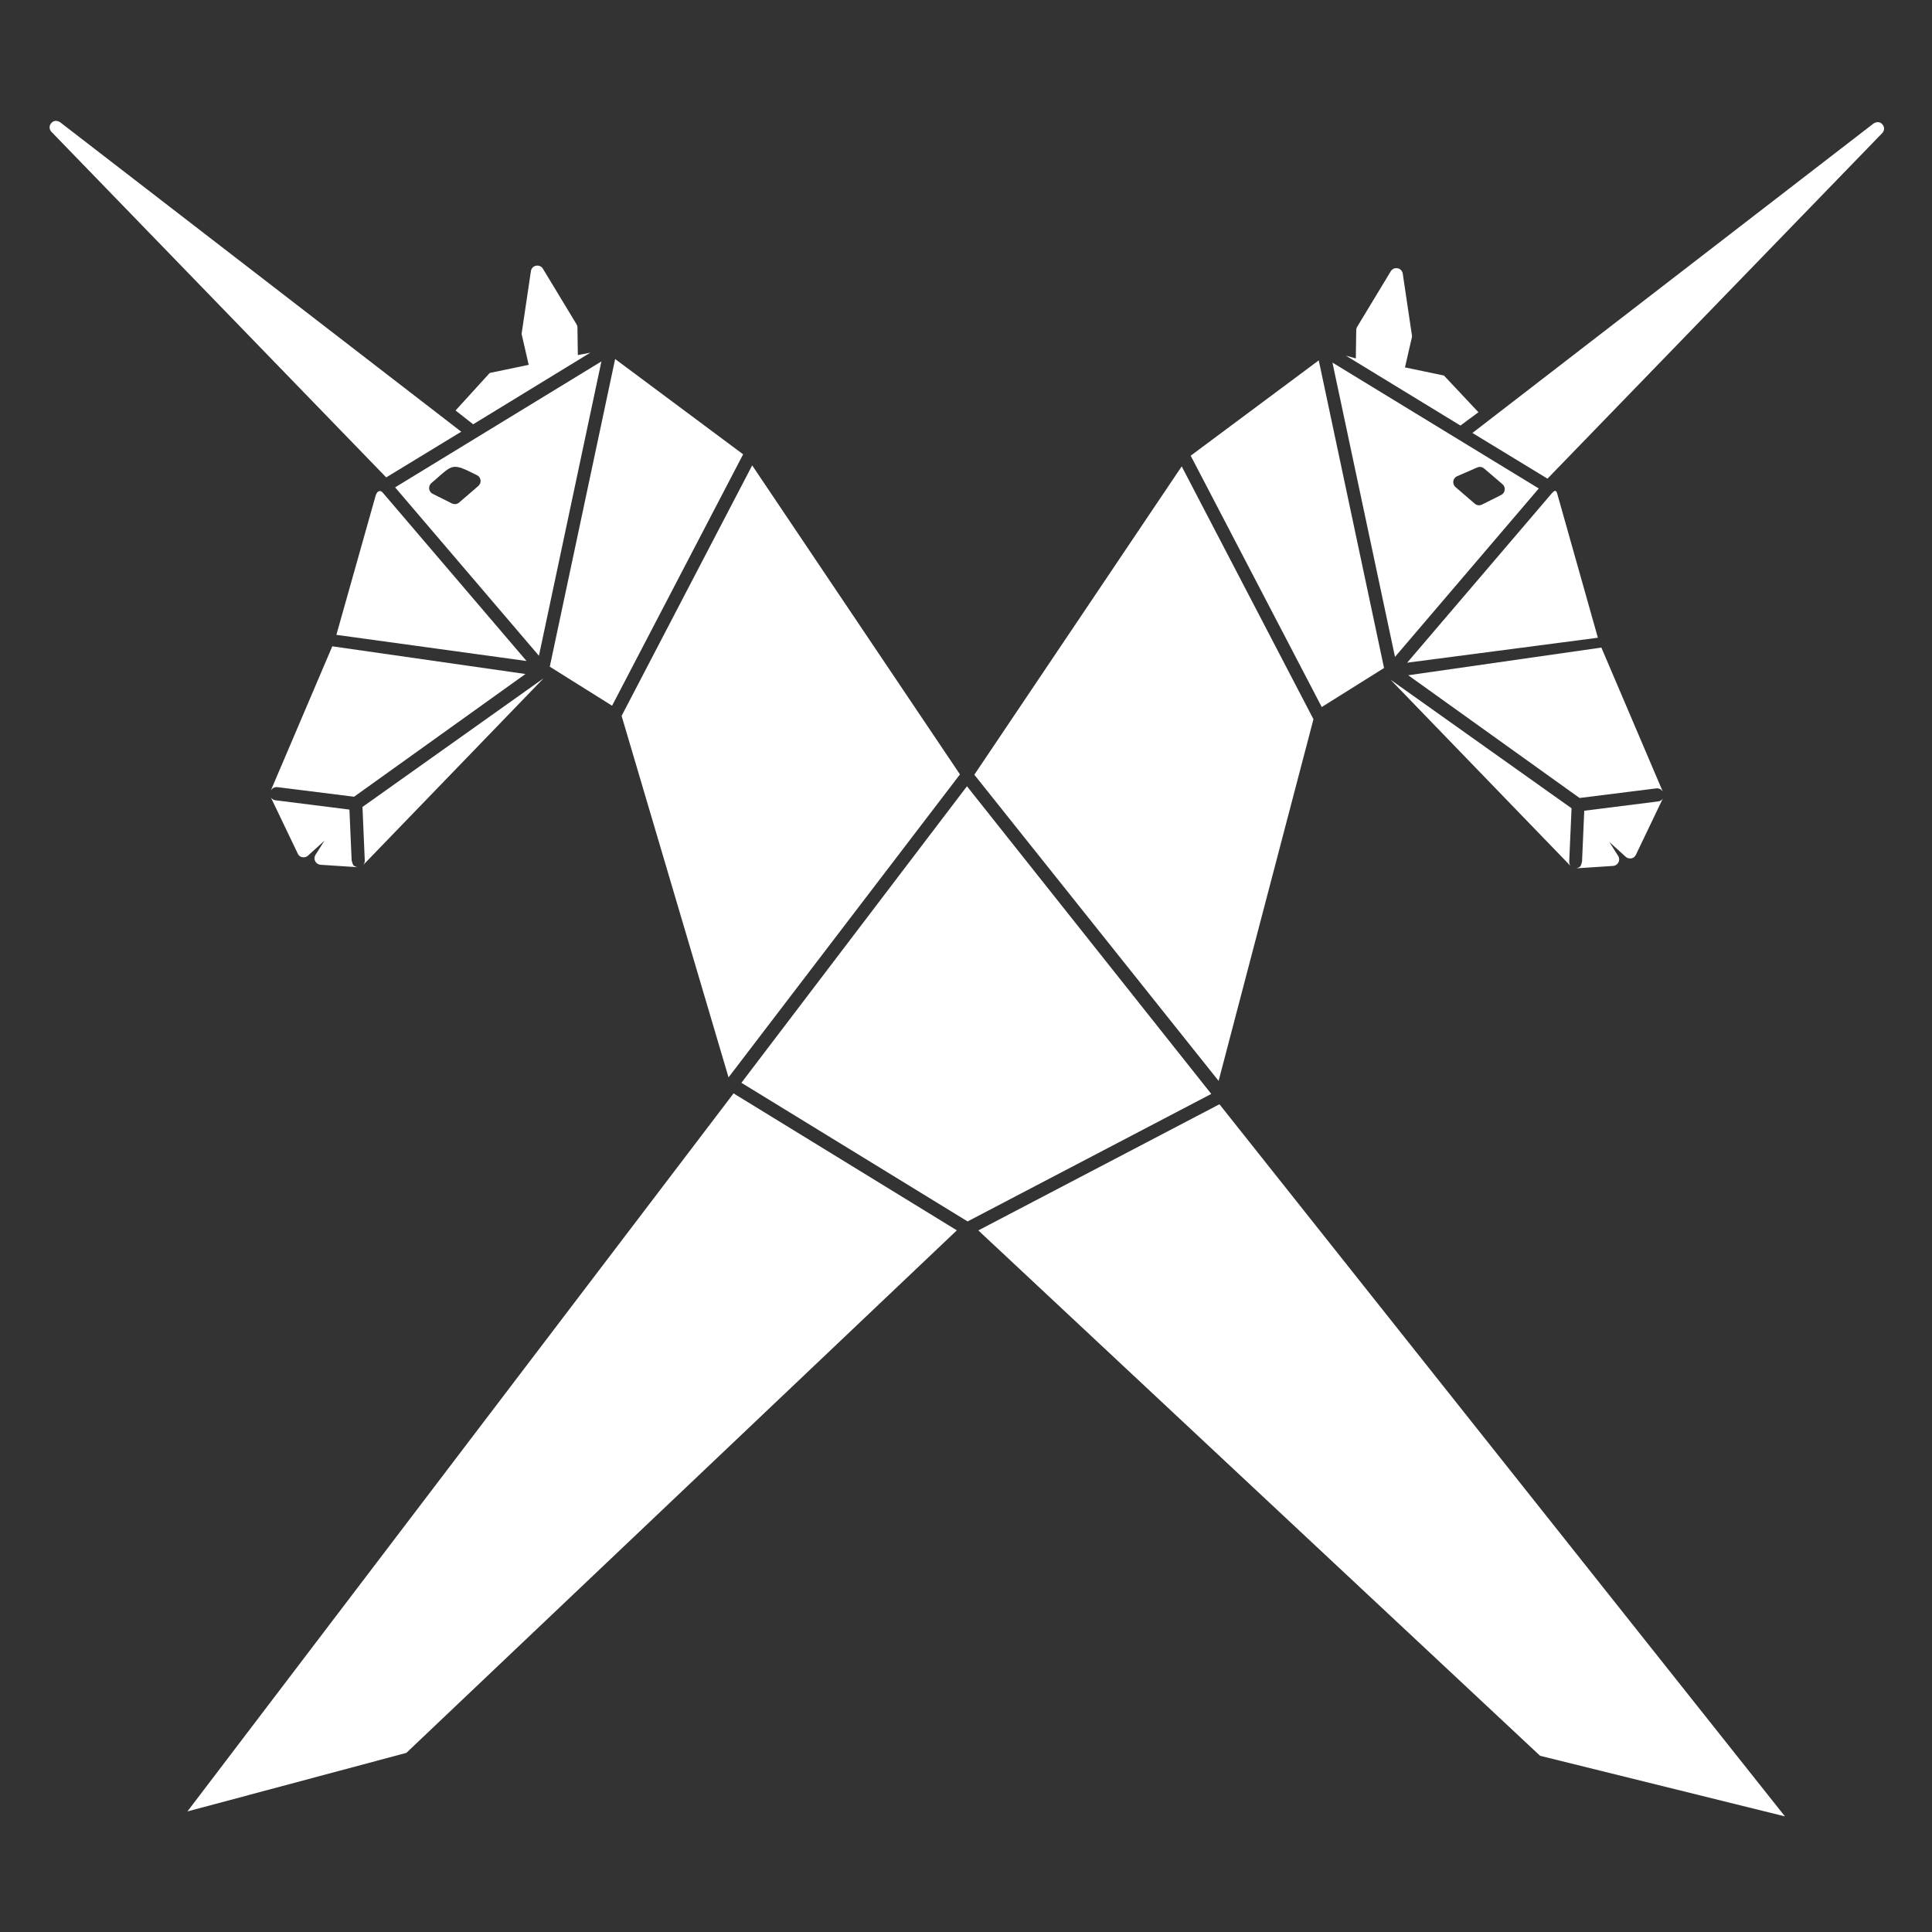 <svg clip-rule="evenodd" fill-rule="evenodd" stroke-linejoin="round" stroke-miterlimit="2" version="1.1" viewBox="0 0 512 512" xml:space="preserve" xmlns="http://www.w3.org/2000/svg"><rect x="0" y="0" width="512" height="512" fill="#333333" stroke="none"/><title>WTF Unicorn</title>
    <g id="Einhorn" transform="matrix(.964 0 0 .964 -290.27 -1422.5)" fill="#fff">
        <path d="m450.53 1662.1-49.772 35.36 0.628 14.7s7e-3 0.39-0.067 0.57c-0.129 0.43-0.374 0.7-0.374 0.7l49.585-51.33z"/>
        <path d="m736.63 1698.5 20.184-2.54s0.481-0.02 0.881-0.28c0.387-0.25 0.568-0.59 0.568-0.59l-7.463 15.58s-0.338 0.78-1.219 0.92c-0.95 0.16-1.495-0.38-1.495-0.38l-4.57-4.13 2.474 3.9s0.495 0.83 0.069 1.67c-0.495 1-1.478 1.02-1.478 1.02l-10.067 0.66s0.789-0.24 1.033-0.54c0.252-0.32 0.477-1.34 0.477-1.34l0.606-13.95z"/>
        <g transform="matrix(-1 0 0 1 1133.8 -.317)">
            <path d="m736.63 1698.5 20.184-2.54s0.481-0.02 0.881-0.28c0.387-0.25 0.568-0.59 0.568-0.59l-7.463 15.58s-0.338 0.78-1.219 0.92c-0.95 0.16-1.495-0.38-1.495-0.38l-4.57-4.13 2.474 3.9s0.495 0.83 0.069 1.67c-0.495 1-1.478 1.02-1.478 1.02l-10.067 0.66s0.789-0.24 1.033-0.54c0.252-0.32 0.477-1.34 0.477-1.34l0.606-13.95z" fill="#fff"/>
        </g>
        <path d="m392.46 1653.3 53.101 7.61-47.107 33.74-21.1-2.64s-0.477-0.06-0.911 0.13c-0.628 0.27-0.882 0.8-0.882 0.8l16.899-39.64z"/>
        <g transform="matrix(-1 0 0 1 1133.8 .344)">
            <path d="m392.46 1653.3 53.101 7.61-47.107 33.74-21.1-2.64s-0.477-0.06-0.911 0.13c-0.628 0.27-0.882 0.8-0.882 0.8l16.899-39.64z" fill="#fff"/>
        </g>
        <path d="m671.12 1573.4 31.473 19.21 4.951-3.66-9.48-10.09-10.716-2.24 1.876-8.16s0.047-0.14 0.057-0.34c7e-3 -0.16-0.026-0.32-0.026-0.32l-2.531-17.03s-0.195-1.16-1.362-1.39c-1.303-0.27-1.905 0.79-1.905 0.79l-9.291 15.36s-0.101 0.18-0.146 0.34c-0.066 0.22-0.073 0.4-0.073 0.4l-0.112 7.89-2.715-0.76z"/>
        <g transform="matrix(-1 0 0 1 1133.8 -.624)">
            <path d="m670.41 1573.2 32.207 19.69 4.838-3.8-9.39-10.31-10.716-2.24 1.876-8.16s0.047-0.14 0.057-0.34c7e-3 -0.16-0.026-0.32-0.026-0.32l-2.531-17.03s-0.195-1.16-1.362-1.39c-1.303-0.27-1.905 0.79-1.905 0.79l-9.291 15.36s-0.101 0.18-0.146 0.34c-0.066 0.22-0.073 0.4-0.073 0.4l-0.107 7.67-3.431-0.66z" fill="#fff"/>
        </g>
        <path d="m427.91 1594.3-20.632 12.56-92.076-95.05s-1.084-1.17 0.076-2.42c1.024-1.1 2.353-0.17 2.353-0.17l110.28 85.08z"/>
        <g transform="matrix(-1 0 0 1 1133.8 .347)">
            <path d="m427.91 1594.3-20.632 12.56-92.076-95.05s-1.084-1.17 0.076-2.42c1.024-1.1 2.353-0.17 2.353-0.17l110.28 85.08z" fill="#fff"/>
        </g>
        <path d="m352.63 1973.6 60.192-16.1 151.33-143.65-61.381-37.65-150.14 197.4z"/>
        <path d="m724.49 1958.3 67.317 16.66-155.46-195.77-66.289 34.68 154.43 144.43z"/>
        <path d="m567.11 1811.4 66.987-35.05-67.165-84.58-62.003 81.52 62.181 38.11z"/>
        <path d="m501.39 1771.8 63.619-83.29-57.119-84.95-35.897 68.86 29.397 99.38z"/>
        <path d="m568.96 1688.6 67.153 84.17 26.077-99.43-36.222-69.51-57.008 84.77z"/>
        <path d="m628.44 1600.9 35.204-26.21 17.951 84.57-17.127 10.73-36.028-69.09z"/>
        <path d="m452.25 1658.9 17.124 10.73 36.028-69.11-35.185-26.2-17.967 84.58z"/>
        <path d="m409.73 1609.6 56.712-34.62-17.175 80.92-39.537-46.3zm9.97-1.17c-0.96 0.81-0.781 2.38 0.362 2.95l5.293 2.64c0.65 0.32 1.418 0.22 1.967-0.24l5.298-4.58c0.986-0.86 0.741-2.46-0.459-2.98-6.859-3.43-6.431-3.04-11.798 1.64-0.218 0.18-0.681 0.54-0.663 0.57z"/>
        <g transform="matrix(-1 0 0 1 1133.9 .365)">
            <path d="m450.53 1662.1-49.772 35.36 0.645 14.69s0.01 0.32-0.075 0.58c-0.129 0.39-0.373 0.67-0.373 0.67l49.575-51.3z" fill="#fff"/>
        </g>
        <path d="m667.41 1575.3 56.715 34.61-39.523 46.3-17.192-80.91zm40.466 28.68c-0.218 0.01-0.436 0.05-0.646 0.15l-5.532 2.4c-1.218 0.52-1.453 2.13-0.463 2.99l5.306 4.58c0.537 0.47 1.322 0.57 1.968 0.24l5.284-2.65c1.143-0.58 1.331-2.12 0.366-2.95l-5.061-4.33c-0.341-0.29-0.772-0.44-1.222-0.43z"/>
        <path d="m687.95 1657.8 52.428-6.86s-8.897-31.54-11.155-39.53c-0.181-0.64-0.304-0.79-0.512-0.83-0.106-0.03-0.387-0.06-1.018 0.68-6.515 7.63-39.743 46.54-39.743 46.54z"/>
        <g transform="matrix(-1 0 0 1 1134 .138)">
            <path d="m688.14 1657.2 52.277-7.19s-8.464-30.03-10.741-38.09c-0.358-1.27-0.911-1.43-1.124-1.43-0.24 0-0.455-0.08-0.952 0.5-6.461 7.57-39.46 46.21-39.46 46.21z" fill="#fff"/>
        </g>
    </g>
</svg>
